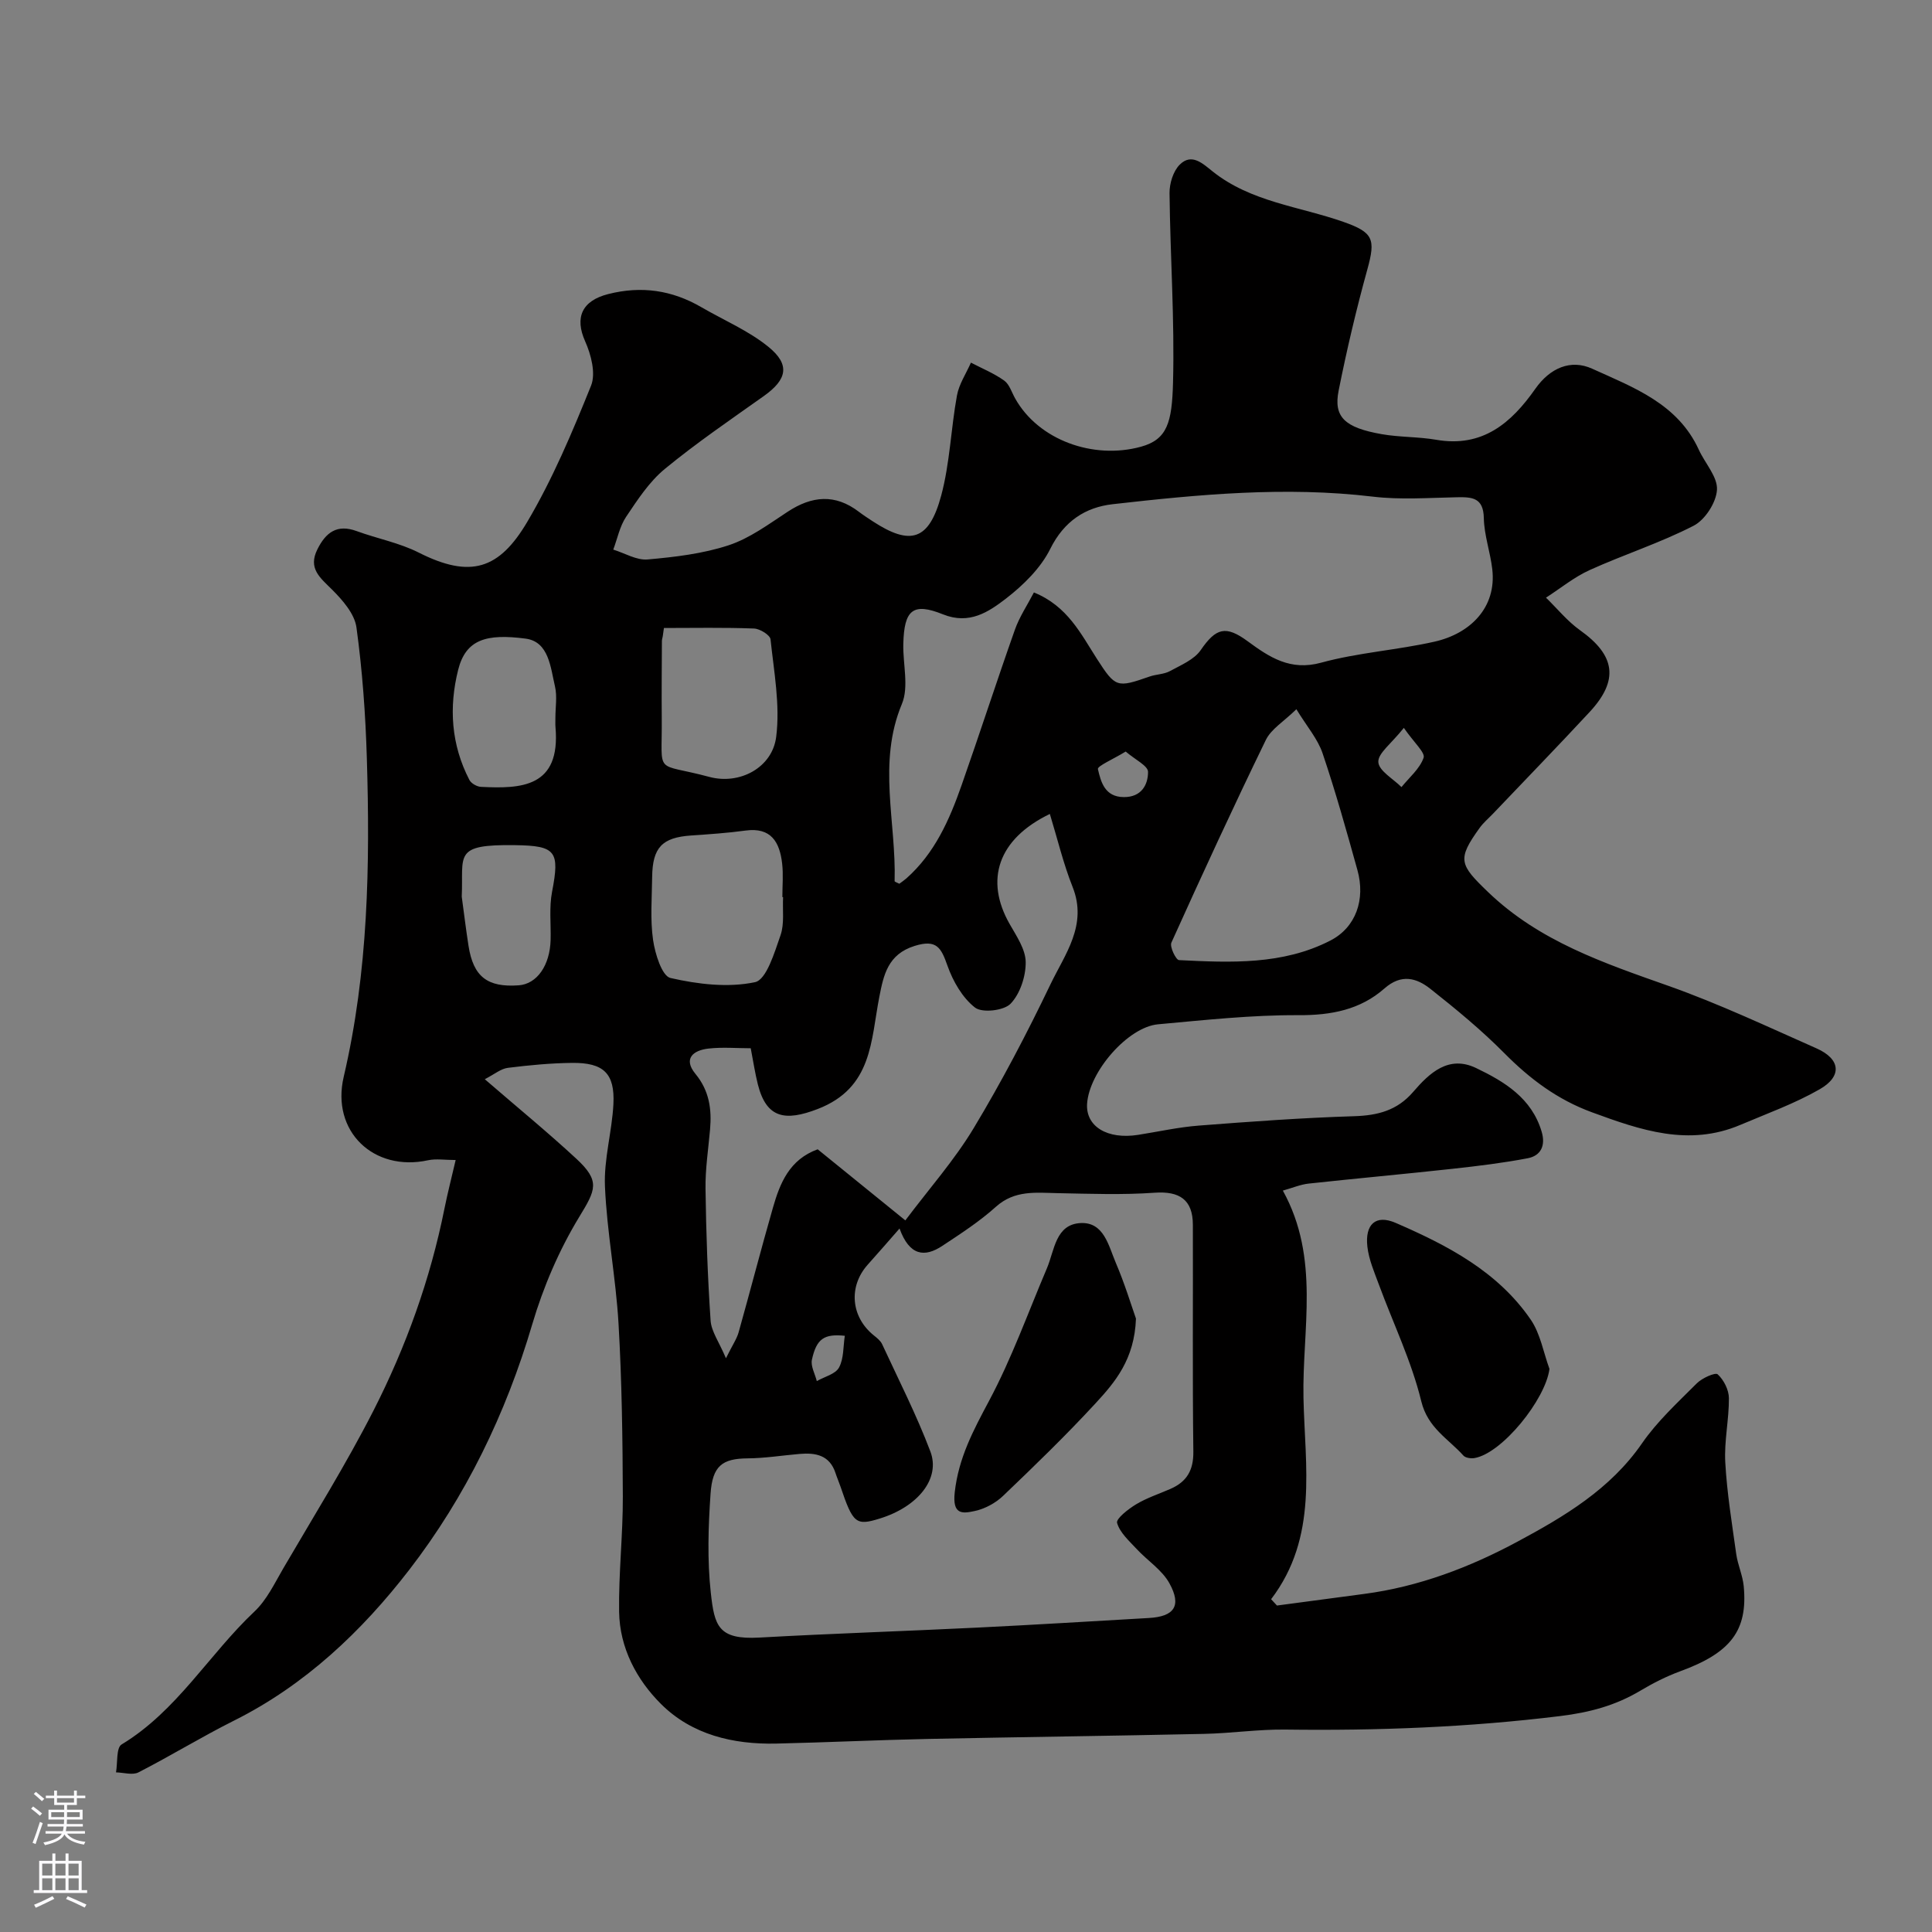 <svg enable-background="new 0 0 400 400" viewBox="0 0 400 400" xmlns="http://www.w3.org/2000/svg"><rect x="0" y="0" width="400" height="400" fill="#808080" stroke="none"/><g fill="#010000"><path d="m100.37 223.44c6.78 5.86 13.02 10.97 18.94 16.45 5.03 4.65 4.03 6.45.62 12.05-4.17 6.86-7.45 14.51-9.73 22.23-5.46 18.54-13.8 35.71-25.46 50.83-9.79 12.69-21.53 23.85-36.26 31.22-6.71 3.36-13.13 7.3-19.81 10.73-1.23.63-3.09.03-4.65 0 .35-1.99.02-5.1 1.16-5.78 11.46-6.93 18.07-18.63 27.5-27.52 2.54-2.39 4.16-5.82 5.96-8.92 6.33-10.85 13-21.53 18.7-32.71 6.73-13.22 11.75-27.17 14.68-41.79.64-3.18 1.45-6.32 2.32-10.06-2.23 0-4.05-.31-5.72.05-11.26 2.44-20.1-5.99-17.46-17.27 5.09-21.77 5.46-43.84 4.79-65.97-.27-9.05-.92-18.12-2.15-27.08-.39-2.83-2.89-5.68-5.08-7.86-2.47-2.45-4.98-4.36-3.01-8.3 1.74-3.5 4.06-5.28 8.14-3.78 4.26 1.56 8.84 2.42 12.85 4.45 10.76 5.44 16.67 3.43 22.45-6.34 5.27-8.91 9.34-18.59 13.22-28.22 1.02-2.53.01-6.43-1.22-9.18-2.21-4.94-.67-8.41 4.79-9.79 6.86-1.74 13.19-.81 19.25 2.71 4.65 2.7 9.74 4.85 13.87 8.19 4.61 3.73 3.89 6.8-.92 10.22-6.92 4.91-13.96 9.71-20.5 15.09-3.22 2.65-5.64 6.38-8.01 9.91-1.32 1.97-1.8 4.51-2.66 6.79 2.38.73 4.82 2.24 7.11 2.04 5.65-.5 11.43-1.18 16.78-2.94 4.37-1.44 8.29-4.37 12.22-6.94 5.01-3.29 9.82-3.75 14.74.01.91.69 1.88 1.32 2.84 1.95 7.84 5.13 11.69 4.02 14.2-5.29 1.81-6.72 2.01-13.86 3.27-20.75.43-2.36 1.9-4.53 2.89-6.79 2.32 1.21 4.78 2.21 6.89 3.72 1.08.77 1.55 2.43 2.27 3.7 4.83 8.62 16.18 12.7 26.04 9.99 5.46-1.5 6.42-5.03 6.64-13.21.35-13.08-.58-26.2-.72-39.3-.02-1.99.75-4.52 2.09-5.87 2.48-2.5 4.79-.24 6.84 1.39 7.93 6.33 17.95 7.23 27.08 10.44 6.19 2.18 6.68 3.56 4.95 9.82-2.29 8.29-4.27 16.68-5.95 25.11-1.09 5.46 1.25 7.67 8.92 9.02 3.71.65 7.56.52 11.28 1.16 9.57 1.66 15.53-3.44 20.52-10.55 3.03-4.31 7.32-6.19 11.78-4.16 8.57 3.89 17.72 7.24 22.08 16.79 1.28 2.8 3.91 5.6 3.75 8.28-.15 2.63-2.47 6.23-4.84 7.44-6.92 3.56-14.42 5.96-21.53 9.18-3.21 1.46-6.03 3.78-9.03 5.71 2.34 2.27 4.43 4.88 7.06 6.75 7.31 5.2 8.09 10.34 1.96 16.94-6.59 7.1-13.34 14.05-20.02 21.07-.92.96-1.96 1.83-2.73 2.9-4.71 6.54-4.2 7.58 1.74 13.29 10.62 10.21 23.96 14.69 37.39 19.44 10.42 3.69 20.48 8.44 30.6 12.92 4.98 2.2 5.39 5.77.65 8.48-5.18 2.97-10.89 5.02-16.42 7.37-10.68 4.53-20.63 1.09-30.71-2.61-7.17-2.63-12.87-6.92-18.16-12.26-4.74-4.78-9.98-9.1-15.27-13.28-2.89-2.29-6.03-3.19-9.55-.09-4.98 4.39-11.01 5.56-17.77 5.52-9.69-.05-19.41 1.01-29.09 1.89-6.25.57-14.26 9.82-14.69 16.45-.3 4.71 4.19 7.44 10.57 6.44 4.19-.66 8.37-1.6 12.59-1.92 10.69-.83 21.39-1.61 32.1-1.94 4.91-.15 8.93-1.18 12.24-5.02 3.37-3.92 7.34-7.68 13.03-4.96 5.89 2.82 11.54 6.24 13.59 13.21.83 2.81-.13 4.94-2.88 5.47-5.12.98-10.32 1.61-15.51 2.18-9.95 1.09-19.91 1.99-29.86 3.07-1.67.18-3.28.87-5.34 1.45 7.77 14.05 3.98 28.72 4.27 42.91.29 14.11 3.09 28.83-6.7 41.69.4.44.81.87 1.21 1.31 6.03-.8 12.06-1.62 18.09-2.41 11.29-1.49 21.86-5.52 31.71-10.82 9.65-5.18 19.21-10.84 25.77-20.34 3.16-4.58 7.39-8.46 11.36-12.44 1.09-1.09 3.82-2.31 4.32-1.86 1.26 1.15 2.31 3.22 2.32 4.93.03 4.43-1 8.89-.75 13.3.35 6.35 1.39 12.67 2.27 18.99.32 2.24 1.33 4.4 1.55 6.64.87 9.23-2.72 13.81-13.18 17.63-2.86 1.05-5.62 2.46-8.24 4.02-5.14 3.06-10.45 4.49-16.56 5.24-18.94 2.33-37.87 3.05-56.91 2.8-5.6-.07-11.2.77-16.8.89-19.1.42-38.2.65-57.3 1.05-10.44.22-20.87.72-31.3.96-8.94.2-17.49-1.83-23.88-8.2-5.06-5.04-8.55-11.62-8.67-19.07-.12-7.95.8-15.92.77-23.88-.04-11.93-.2-23.88-.89-35.79-.55-9.49-2.4-18.9-2.81-28.39-.25-5.65 1.46-11.36 1.75-17.07.32-6.36-2.04-8.6-8.56-8.53-4.42.05-8.86.47-13.25 1.02-1.47.17-2.74 1.28-4.82 2.36zm85.87 30.91c-2.42 2.76-4.48 5.14-6.59 7.49-4.04 4.52-3.48 10.85 1.29 14.66.64.51 1.37 1.09 1.7 1.81 3.41 7.36 7.11 14.62 9.98 22.19 2.15 5.66-2.6 11.47-10.48 13.9-4.94 1.53-5.54 1.03-8.14-6.66-.31-.92-.71-1.81-1.01-2.74-1.21-3.73-4.11-4.27-7.45-3.98-3.59.31-7.18.89-10.77.92-5.26.04-7.27 1.58-7.66 7.35-.47 6.79-.69 13.71.05 20.45.76 6.9 1.53 9.78 10.08 9.3 15.01-.84 30.04-1.32 45.06-2.06 11.86-.58 23.71-1.31 35.56-1.99 5.26-.3 6.83-2.51 4.26-7.18-1.53-2.78-4.56-4.7-6.8-7.12-1.55-1.67-3.47-3.37-4.04-5.39-.25-.87 2.33-2.88 3.94-3.85 2.21-1.33 4.73-2.15 7.11-3.19 3.38-1.48 4.79-3.85 4.74-7.74-.2-15.65-.05-31.3-.1-46.95-.01-5.21-2.79-6.99-7.91-6.63-6.65.47-13.36.22-20.05.09-4.53-.09-8.93-.68-12.83 2.83-3.37 3.03-7.25 5.55-11.05 8.06-3.7 2.47-6.84 2.09-8.89-3.57zm27.82-131.69c6.97 2.83 9.71 8.56 13.05 13.75 3.85 5.98 4.13 6.02 10.9 3.66 1.37-.48 2.98-.45 4.22-1.13 2.27-1.24 5.01-2.37 6.37-4.35 3.17-4.61 5.19-5.16 9.74-1.81 4.47 3.28 8.79 6.18 15.19 4.42 7.64-2.09 15.71-2.6 23.47-4.35 7.37-1.66 12.88-7.04 11.96-15-.41-3.55-1.68-7.04-1.75-10.58-.08-4.22-2.38-4.38-5.53-4.32-5.83.11-11.73.56-17.48-.13-18.05-2.15-35.96-.46-53.84 1.57-5.65.64-10.07 3.52-12.91 9.24-1.98 3.99-5.56 7.5-9.15 10.28-3.61 2.78-7.6 5.48-13.05 3.29-6.26-2.52-8.06-.94-8.23 6.14-.1 4.16 1.19 8.85-.29 12.4-5.1 12.2-1.15 24.48-1.51 36.69 0 .14.52.3.98.54.45-.34.99-.7 1.47-1.12 5.85-5.19 8.89-12.08 11.4-19.23 3.76-10.7 7.25-21.49 11.03-32.18.94-2.7 2.59-5.14 3.96-7.78zm-26.62 130.01c4.96-6.6 10.16-12.47 14.14-19.08 5.8-9.63 11.04-19.64 15.9-29.78 2.99-6.24 7.74-12.28 4.59-20.18-1.92-4.83-3.13-9.94-4.71-15.11-10.82 5.22-13.48 13.72-8.34 22.76 1.42 2.5 3.31 5.25 3.34 7.91.03 2.94-1.15 6.55-3.12 8.61-1.38 1.45-5.88 1.96-7.37.81-2.61-2.03-4.57-5.45-5.71-8.68-1.3-3.68-2.21-5.52-6.79-4.09-5.57 1.73-6.43 6.06-7.3 10.47-1.8 9.13-1.39 18.91-12.78 23.3-6.73 2.59-10.6 1.94-12.38-5.08-.59-2.33-.94-4.72-1.48-7.5-2.88 0-5.87-.27-8.79.07-3.12.36-5.25 2.08-2.66 5.23 2.87 3.48 3.4 7.3 3.03 11.51-.36 4.1-1 8.2-.94 12.29.12 9.1.44 18.2 1.05 27.27.15 2.26 1.75 4.42 3.18 7.81 1.38-2.79 2.25-4.02 2.63-5.39 2.41-8.58 4.64-17.22 7.1-25.79 1.46-5.09 3.41-9.95 9.26-12.08 6.16 5 12.38 10.04 18.15 14.72zm80.96-105.83c-2.61 2.56-5.22 4.09-6.32 6.36-6.75 13.88-13.21 27.9-19.56 41.97-.38.85.95 3.58 1.58 3.61 10.67.53 21.47 1.03 31.34-4.05 5.3-2.73 7.29-8.51 5.6-14.59-2.25-8.1-4.52-16.21-7.21-24.17-1-2.97-3.23-5.53-5.43-9.13zm-106.27 38.9c-.05 0-.1 0-.15-.01 0-2.33.22-4.68-.05-6.98-.51-4.38-2.27-7.52-7.58-6.79-3.73.51-7.5.76-11.26 1.02-5.99.41-8 2.46-8.07 8.63-.05 4.34-.42 8.74.19 12.99.41 2.86 1.84 7.48 3.6 7.88 5.67 1.3 11.92 2.05 17.5.87 2.38-.5 4.04-6.15 5.29-9.72.83-2.39.39-5.24.53-7.89zm-24.67-55.72c-.08.58-.17 1.17-.25 1.75-.06.32-.17.64-.17.97-.02 5.33-.08 10.65-.03 15.98.11 12.13-1.72 9.02 9.85 12.13 6.24 1.68 13.02-1.87 13.84-8.28.84-6.59-.46-13.48-1.17-20.2-.09-.89-2.2-2.2-3.42-2.24-6.2-.24-12.43-.11-18.65-.11zm-22.47 18.58c0-2.15.39-4.4-.08-6.45-.93-3.95-1.26-9.3-6.09-9.93-8.1-1.06-12.37.15-13.96 6.45-1.96 7.8-1.45 15.54 2.33 22.82.37.71 1.55 1.38 2.38 1.42 8.34.42 16.51.13 15.44-12.33-.06-.65-.01-1.32-.02-1.98zm-19.39 37.04c.46 3.39.87 6.79 1.4 10.18 1 6.39 3.9 8.65 10.39 8.18 3.78-.27 6.48-4.12 6.61-9.45.08-3.31-.32-6.71.3-9.92 1.62-8.4.8-9.53-7.62-9.65-13-.19-10.69 2-11.08 10.66zm195.05-34.94c-2.62 3.3-5.39 5.27-5.28 7.08.1 1.81 3.08 3.46 4.79 5.18 1.61-1.99 3.78-3.79 4.58-6.07.37-1.07-1.92-3.06-4.09-6.19zm-57.59 4.9c-2.56 1.57-5.89 3-5.75 3.63.61 2.65 1.42 5.77 5.35 5.8 3.65.03 5.03-2.53 5.03-5.22 0-1.26-2.66-2.52-4.63-4.21zm-58.15 120.96c-4.26-.44-5.86.59-6.81 4.95-.29 1.34.64 2.94 1.01 4.43 1.59-.91 3.86-1.44 4.6-2.81 1.01-1.86.85-4.35 1.2-6.57z"/><path d="m320.8 283.42c-.82 6.34-9.82 17.5-15.54 18.46-.73.12-1.85-.04-2.28-.52-3.15-3.51-7.37-5.7-8.72-11.24-2.01-8.27-5.81-16.11-8.77-24.15-.95-2.57-2.09-5.19-2.39-7.87-.52-4.6 1.71-6.71 5.84-4.92 10.72 4.64 21.15 10.06 27.99 20.05 1.99 2.91 2.62 6.77 3.87 10.19z"/><path d="m235.19 273c-.31 8.43-4.3 13.13-8.36 17.53-6.12 6.64-12.63 12.94-19.17 19.19-1.56 1.49-3.77 2.67-5.86 3.12-2.61.57-4.65.76-4.13-3.9.8-7.12 3.85-12.81 7.1-18.9 4.69-8.78 8.07-18.26 11.98-27.45 1.59-3.74 1.77-9.13 7.02-9.37 4.8-.21 5.75 4.73 7.24 8.22 1.83 4.27 3.19 8.75 4.18 11.56z"/></g><path d="m6.44 374.46.42-.45c.65.47 1.27.95 1.85 1.44l-.45.49c-.65-.56-1.25-1.06-1.82-1.48m.93 7.33-.63-.26c.55-1.36 1.05-2.8 1.52-4.33.19.1.38.19.59.27-.46 1.29-.95 2.73-1.48 4.32m-.38-10.38.44-.42c.43.34 1.01.82 1.74 1.44l-.49.49c-.53-.51-1.09-1.01-1.69-1.51m2.5.35h1.72v-1.04h.59v1.04h3.52v-1.04h.59v1.04h1.75v.53h-1.75v1.42h-2.03v.97h3.22v2.03h-3.24c0 .35-.01.66-.03.93h3.32v.53h-3.37c-.03.27-.08.58-.15.94h3.96v.53h-3.71c.67.92 1.93 1.48 3.79 1.68-.13.24-.23.44-.29.59-2.13-.38-3.48-1.08-4.04-2.12-.43.97-1.77 1.72-4.03 2.23-.09-.19-.2-.37-.33-.55 2.1-.42 3.37-1.03 3.81-1.83h-3.36v-.53h3.58c.08-.29.13-.61.16-.94h-3.33v-.53h3.39c.02-.27.04-.58.04-.93h-3.23v-2.03h3.25v-.97h-2.07v-1.42h-1.73zm1.12 3.44v1h2.65c.01-.3.02-.44.01-.4v-.25-.35zm1.19-2h3.52v-.91h-3.52zm4.71 2h-2.63v.59c0 .15-.01.28-.01.4h2.64z" fill="#fbfafc"/><path d="m13.56 383.74h.63v1.52h2.72v6.07h1.13v.6h-11.06v-.6h1.13v-6.07h2.73v-1.52h.63v1.52h2.1v-1.52zm-2.69 8.83.38.56c-1.24.63-2.53 1.25-3.85 1.85-.1-.21-.21-.42-.34-.63 1.36-.55 2.63-1.15 3.81-1.78m-2.13-4.27h2.1v-2.45h-2.1zm0 3.04h2.1v-2.46h-2.1zm2.72-3.04h2.1v-2.45h-2.1zm0 3.04h2.1v-2.46h-2.1zm6.07 3.6c-1.41-.71-2.7-1.3-3.86-1.78l.35-.56c1.45.62 2.75 1.19 3.88 1.72zm-1.25-9.09h-2.1v2.45h2.1zm-2.09 5.49h2.1v-2.45h-2.1z" fill="#fbfafc"/></svg>